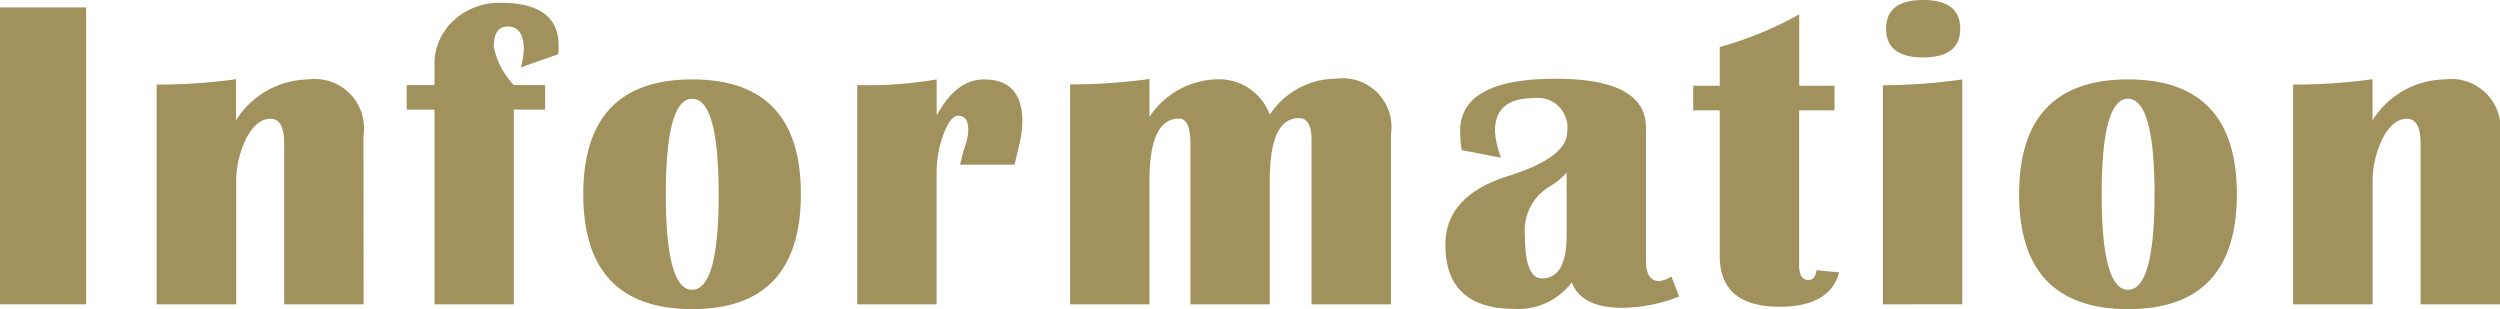 <svg id="information" xmlns="http://www.w3.org/2000/svg" xmlns:xlink="http://www.w3.org/1999/xlink" width="98.969" height="12.237" viewBox="0 0 98.969 12.237">
  <defs>
    <clipPath id="clip-path">
      <rect id="長方形_1314" data-name="長方形 1314" width="98.969" height="12.237" fill="none"/>
    </clipPath>
  </defs>
  <rect id="長方形_1313" data-name="長方形 1313" width="3.41" height="11.754" transform="translate(0 0.293)" fill="#a1915c"/>
  <g id="グループ_881" data-name="グループ 881">
    <g id="グループ_880" data-name="グループ 880" clip-path="url(#clip-path)">
      <path id="パス_6847" data-name="パス 6847" d="M14.394,12.048H11.25V5.675c0-.648-.18-.973-.543-.973s-.685.257-.956.771a3.874,3.874,0,0,0-.4,1.821v4.754H6.2V3.35a22.53,22.53,0,0,0,3.142-.215V4.763a3.442,3.442,0,0,1,2.859-1.619,1.948,1.948,0,0,1,2.188,2.221Z" transform="translate(0 0)" fill="#a1915c"/>
      <path id="パス_6848" data-name="パス 6848" d="M21.58,3.367V4.34H20.34v7.708H17.2V4.34h-1.1V3.367h1.1V2.592A2.331,2.331,0,0,1,17.95.818,2.656,2.656,0,0,1,19.841.112q2.273,0,2.273,1.705c0,.086,0,.2-.009.327l-1.49.526a2.879,2.879,0,0,0,.121-.706q0-.913-.637-.913-.552,0-.551.8a3.078,3.078,0,0,0,.792,1.516Z" transform="translate(0 0)" fill="#a1915c"/>
      <path id="パス_6849" data-name="パス 6849" d="M27.405,3.143q4.306,0,4.3,4.547t-4.3,4.547q-4.314,0-4.315-4.547t4.315-4.547M27.4,3.91q-1.041,0-1.042,3.78T27.4,11.471q1.052,0,1.051-3.781T27.4,3.91" transform="translate(0 0)" fill="#a1915c"/>
      <path id="パス_6850" data-name="パス 6850" d="M40.163,6.52H38.01a6.721,6.721,0,0,1,.2-.75,1.973,1.973,0,0,0,.121-.637c0-.367-.133-.551-.4-.551q-.3,0-.578.728a4.312,4.312,0,0,0-.275,1.537v5.2H33.936V3.368l.612.008a16.347,16.347,0,0,0,2.532-.232v1.43q.766-1.429,1.877-1.43,1.516,0,1.517,1.671a4.132,4.132,0,0,1-.147,1.007c-.035.155-.09.387-.164.7" transform="translate(0 0)" fill="#a1915c"/>
      <path id="パス_6851" data-name="パス 6851" d="M55.065,12.048H51.921V5.528q0-.852-.5-.852-1.154,0-1.153,2.455v4.917H47.125V5.667q0-.973-.449-.973-1.17,0-1.171,2.445v4.909H42.362V3.342a22.741,22.741,0,0,0,3.143-.216v1.5a3.315,3.315,0,0,1,2.739-1.489,2.147,2.147,0,0,1,2.024,1.4,3.156,3.156,0,0,1,2.626-1.421,1.931,1.931,0,0,1,2.171,2.2Z" transform="translate(0 0)" fill="#a1915c"/>
      <path id="パス_6852" data-name="パス 6852" d="M66.471,11.738a6.2,6.2,0,0,1-2.248.447q-1.618,0-2-1.007a2.644,2.644,0,0,1-2.257,1.05q-2.747,0-2.747-2.548,0-1.938,2.515-2.722,2.307-.725,2.307-1.739a1.176,1.176,0,0,0-1.326-1.335q-1.531,0-1.532,1.292a3.306,3.306,0,0,0,.241,1.067l-1.559-.3a5.182,5.182,0,0,1-.06-.758q0-2.066,3.772-2.067,3.582,0,3.583,1.93v5.269c0,.54.174.81.525.81a1.117,1.117,0,0,0,.481-.181ZM62.019,6.829a2.668,2.668,0,0,1-.681.56A2.034,2.034,0,0,0,60.366,9.3q0,1.722.672,1.722.981,0,.981-1.7Z" transform="translate(0 0)" fill="#a1915c"/>
      <path id="パス_6853" data-name="パス 6853" d="M72.623,3.393v.974h-1.4v6.139q0,.578.371.577c.177,0,.284-.128.319-.386l.895.086q-.37,1.36-2.36,1.36-2.367,0-2.368-2.016V4.367h-1.05V3.393h1.05V1.861A14.194,14.194,0,0,0,71.227.569V3.393Z" transform="translate(0 0)" fill="#a1915c"/>
      <path id="パス_6854" data-name="パス 6854" d="M74.538,12.048V3.376a23.027,23.027,0,0,0,3.144-.232v8.9ZM76.131,0Q77.6,0,77.6,1.137T76.131,2.273q-1.464,0-1.464-1.136T76.131,0" transform="translate(0 0)" fill="#a1915c"/>
      <path id="パス_6855" data-name="パス 6855" d="M84.247,3.143q4.306,0,4.305,4.547t-4.305,4.547q-4.314,0-4.315-4.547t4.315-4.547m-.009.767Q83.2,3.91,83.2,7.69t1.042,3.781q1.052,0,1.051-3.781T84.238,3.91" transform="translate(0 0)" fill="#a1915c"/>
      <path id="パス_6856" data-name="パス 6856" d="M98.969,12.048H95.825V5.675c0-.648-.18-.973-.543-.973s-.685.257-.956.771a3.874,3.874,0,0,0-.4,1.821v4.754H90.779V3.35a22.534,22.534,0,0,0,3.143-.215V4.763a3.442,3.442,0,0,1,2.859-1.619,1.948,1.948,0,0,1,2.188,2.221Z" transform="translate(0 0)" fill="#a1915c"/>
    </g>
  </g>
</svg>

